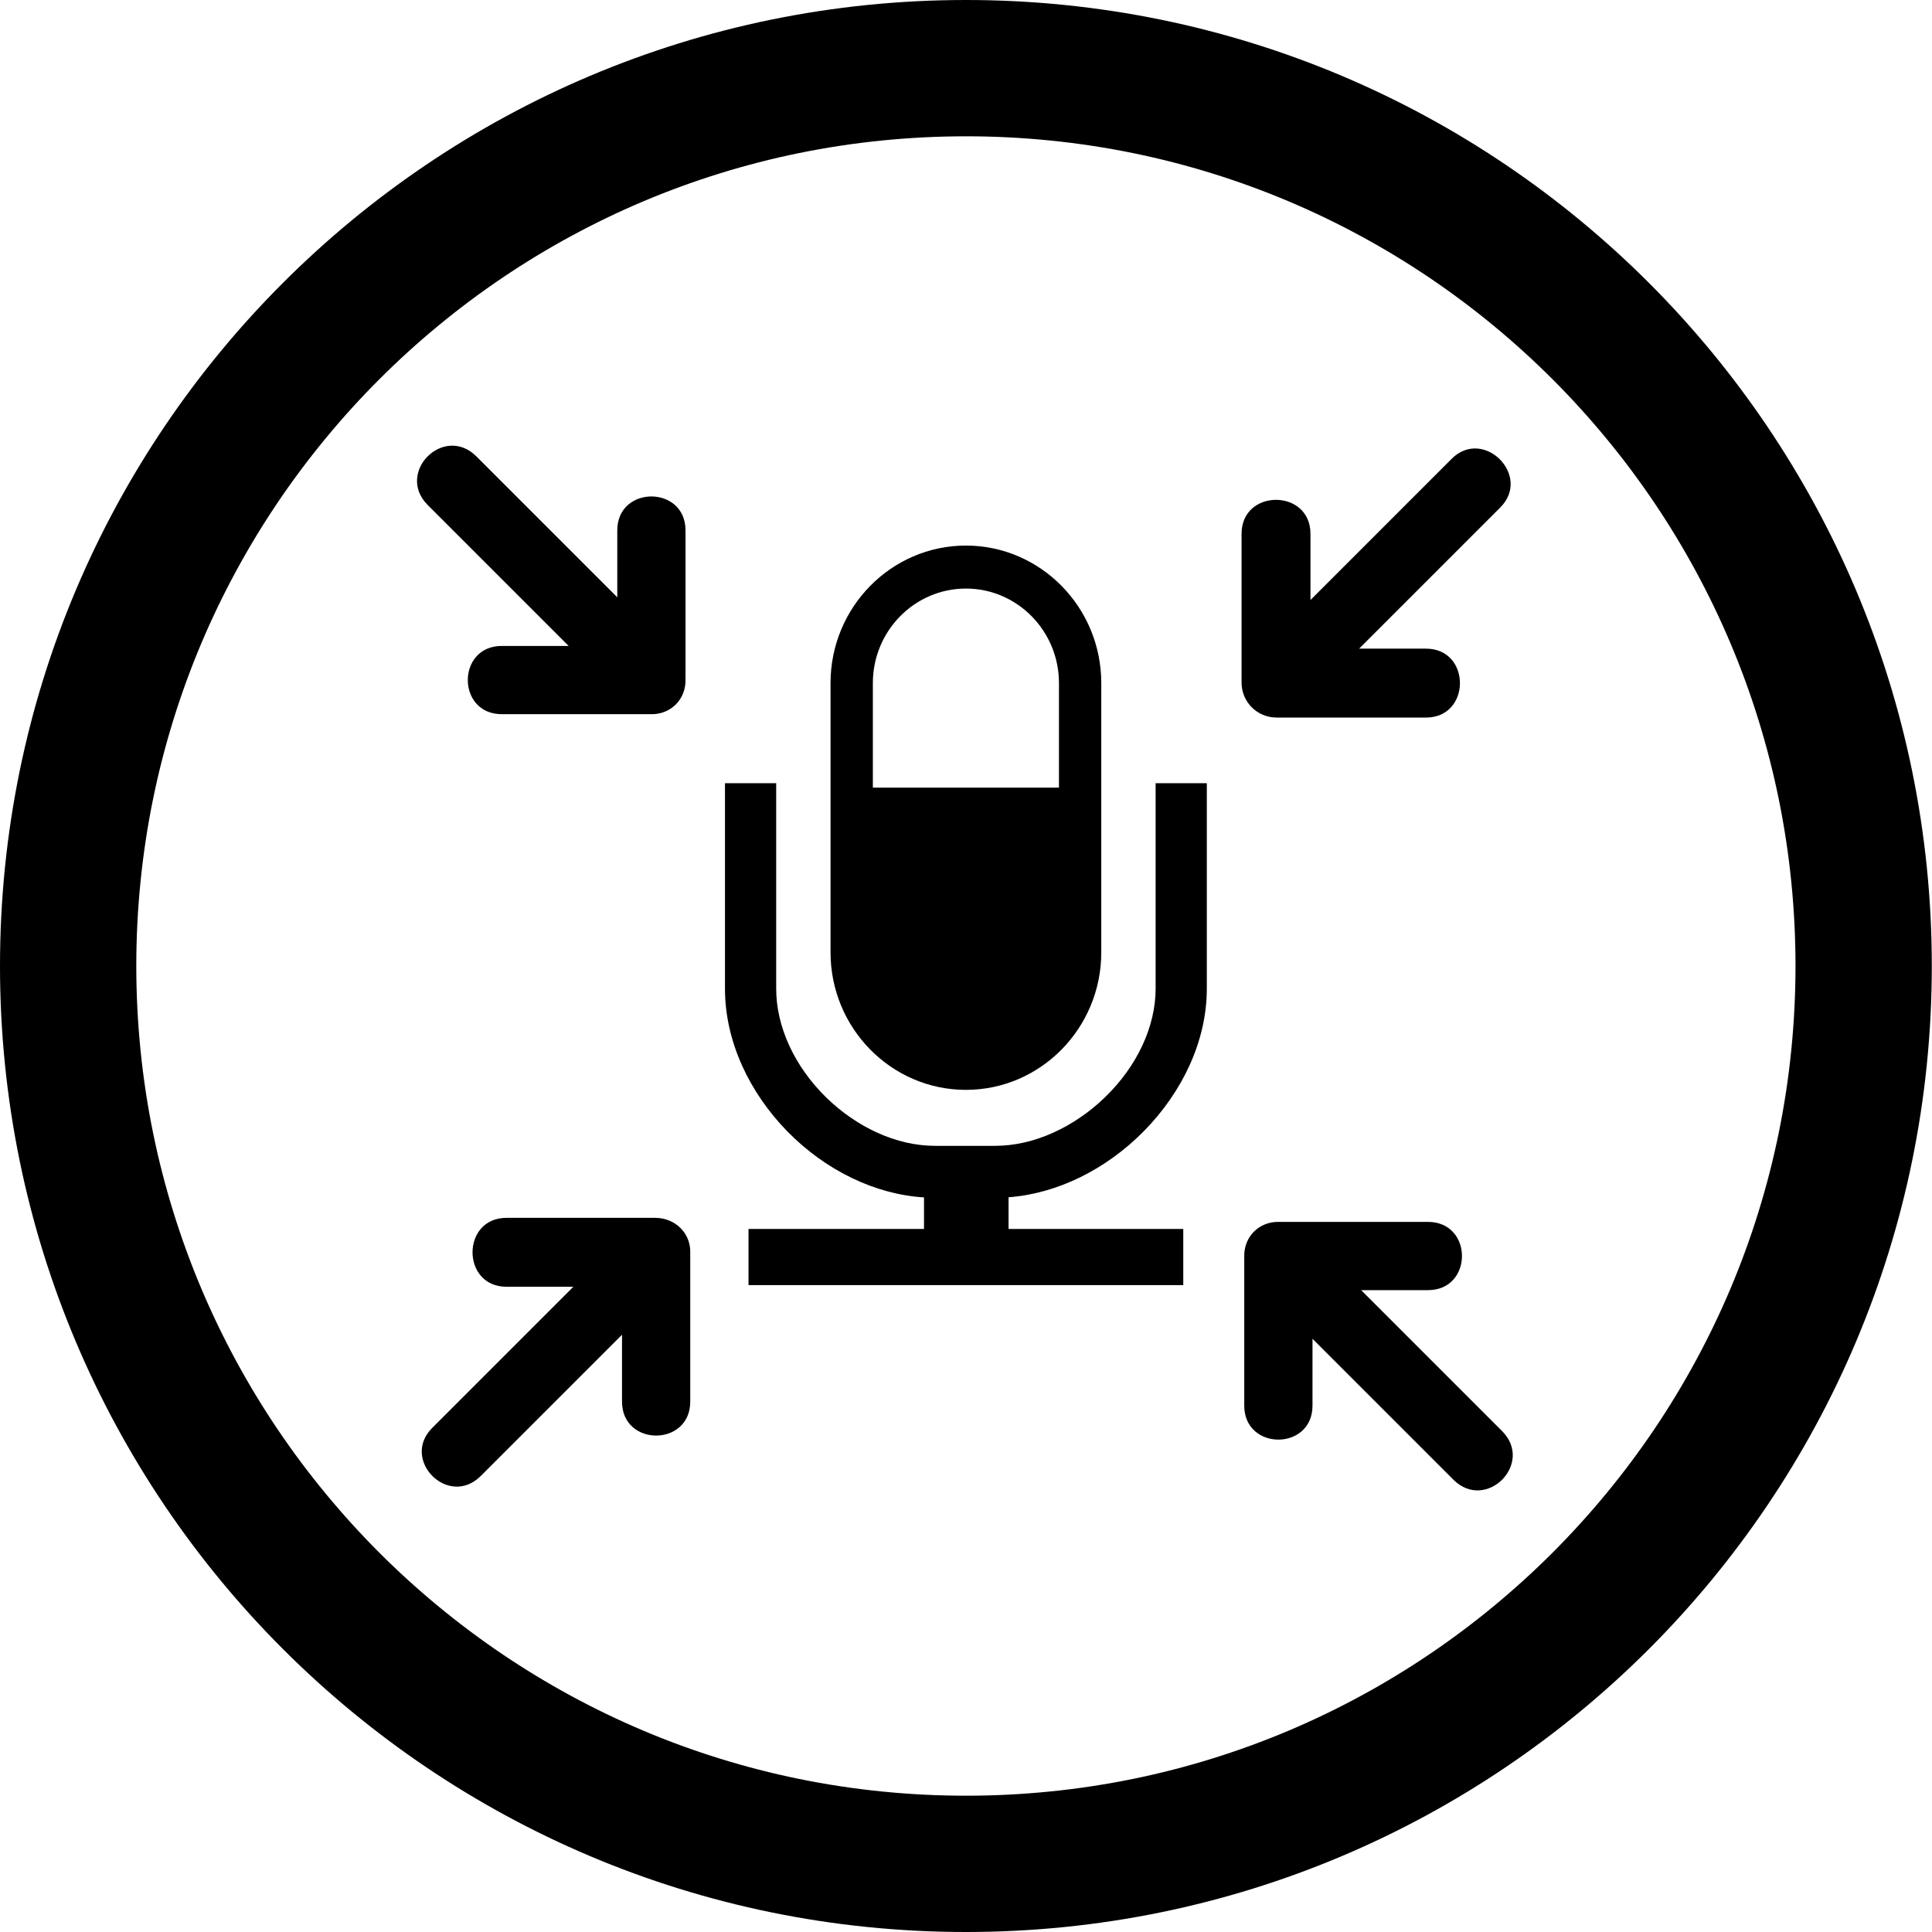 <?xml version="1.0" encoding="UTF-8"?>
<svg id="icon" xmlns="http://www.w3.org/2000/svg" viewBox="0 0 5669.29 5669.29">
  <path d="M2834.55,399.96c165.46,0,330.69,16.64,491.1,49.47,156.12,31.95,309.68,79.61,456.42,141.68,144.15,60.98,283.21,136.47,413.32,224.38,128.97,87.14,250.26,187.24,360.51,297.5,110.24,110.26,210.31,231.57,297.44,360.57,87.89,130.12,163.36,269.21,224.32,413.38,62.05,146.74,109.7,300.31,141.64,456.45,32.81,160.41,49.45,325.63,49.45,491.08s-16.64,330.71-49.45,491.14c-31.94,156.15-79.6,309.74-141.65,456.51-60.96,144.19-136.44,283.3-224.33,413.45-87.13,129.02-187.21,250.35-297.45,360.63-110.24,110.28-231.54,210.39-360.51,297.55-130.11,87.93-269.17,163.43-413.32,224.42-146.73,62.08-300.29,109.75-456.41,141.71-160.41,32.83-325.63,49.48-491.09,49.48s-330.67-16.65-491.08-49.48c-156.13-31.95-309.7-79.63-456.45-141.71-144.17-60.99-283.26-136.5-413.39-224.43-129-87.17-250.32-187.28-360.59-297.57-110.27-110.29-210.37-231.62-297.53-360.64-87.92-130.15-163.41-269.26-224.4-413.44-62.07-146.77-109.74-300.35-141.69-456.5-32.82-160.42-49.47-325.66-49.47-491.11s16.64-330.65,49.47-491.05c31.95-156.12,79.62-309.69,141.68-456.43,60.98-144.17,136.47-283.25,224.39-413.38,87.15-129,187.25-250.31,297.52-360.58,110.27-110.27,231.59-210.36,360.59-297.51,130.13-87.91,269.22-163.41,413.39-224.39,146.75-62.07,300.33-109.74,456.46-141.69,160.41-32.82,325.64-49.47,491.09-49.47M2834.55,0C1269.03,0,0,1269.03,0,2834.45s1269.03,2834.84,2834.55,2834.84,2834.16-1269.32,2834.16-2834.84S4400.16,0,2834.55,0h0Z"/>
  <g>
    <path d="M2834.37,3198.12c219.02,0,397.24-181.04,397.24-403.51v-790.17c0-222.47-178.22-403.51-397.24-403.51s-397.24,181.04-397.24,403.51v790.17c0,222.47,178.22,403.51,397.24,403.51ZM2561.32,2004.44c0-152.96,122.47-277.36,273.06-277.36s273.06,124.4,273.06,277.36v306.79h-546.11v-306.79Z"/>
    <path d="M3391.07,2298.21v602.66c0,111.27-54.11,227.51-148.45,318.9-44.71,43.32-97.09,79.18-151.48,103.72-57.15,25.79-114.71,38.86-171.06,38.86h-176.13c-56.31,0-113.6-13.07-170.29-38.85-53.88-24.5-105.7-60.35-149.85-103.68-92.9-91.17-146.18-207.42-146.18-318.96v-602.66h-150.25v602.66c0,76.06,16.97,152.3,50.45,226.6,31.38,69.64,77.51,136.51,133.42,193.39,112.46,114.4,257.64,184.19,400.17,192.81v92.56h-514.95v164.89h1275.73v-164.89h-512.66v-93.01c141.39-10.27,285.72-80.76,397.81-194.72,55.89-56.82,102.01-123.4,133.38-192.53,33.55-73.93,50.56-149.67,50.56-225.1v-602.66h-150.25Z"/>
  </g>
  <path d="M4190.42,3785.8c132.83,0,132.83-200.24,0-200.24h-436.16c-59.48-1.98-105.07,43.62-103.09,103.09v436.16c0,132.83,200.24,132.83,200.24,0v-196.27l414.35,414.35c95.16,93.18,235.92-47.58,142.74-142.74l-414.35-414.35h196.27Z"/>
  <path d="M1472.35,1895.45c-132.83,0-132.83,200.24,0,200.24h436.16c59.48,1.98,105.07-43.62,103.09-103.09v-436.16c0-132.83-200.24-132.83-200.24,0v196.27l-414.35-414.35c-95.16-93.18-235.92,47.58-142.74,142.74l414.35,414.35h-196.27Z"/>
  <path d="M3845.46,1566.35c0-132.83-202.22-132.83-202.22,0v436.16c0,57.49,45.6,103.09,103.09,103.09h438.14c132.83,0,132.83-202.22,0-202.22h-196.27l414.35-414.35c93.18-93.18-49.56-235.92-142.74-142.74l-414.35,414.35v-194.29Z"/>
  <path d="M1825.24,4112.92c0,132.83,200.24,132.83,200.24,0v-436.16c1.98-57.49-43.62-103.09-103.09-103.09h-436.16c-132.83,0-132.83,202.22,0,202.22h196.27l-414.35,414.35c-93.18,93.18,47.58,235.92,142.74,140.76l414.35-414.35v196.27Z"/>
</svg>